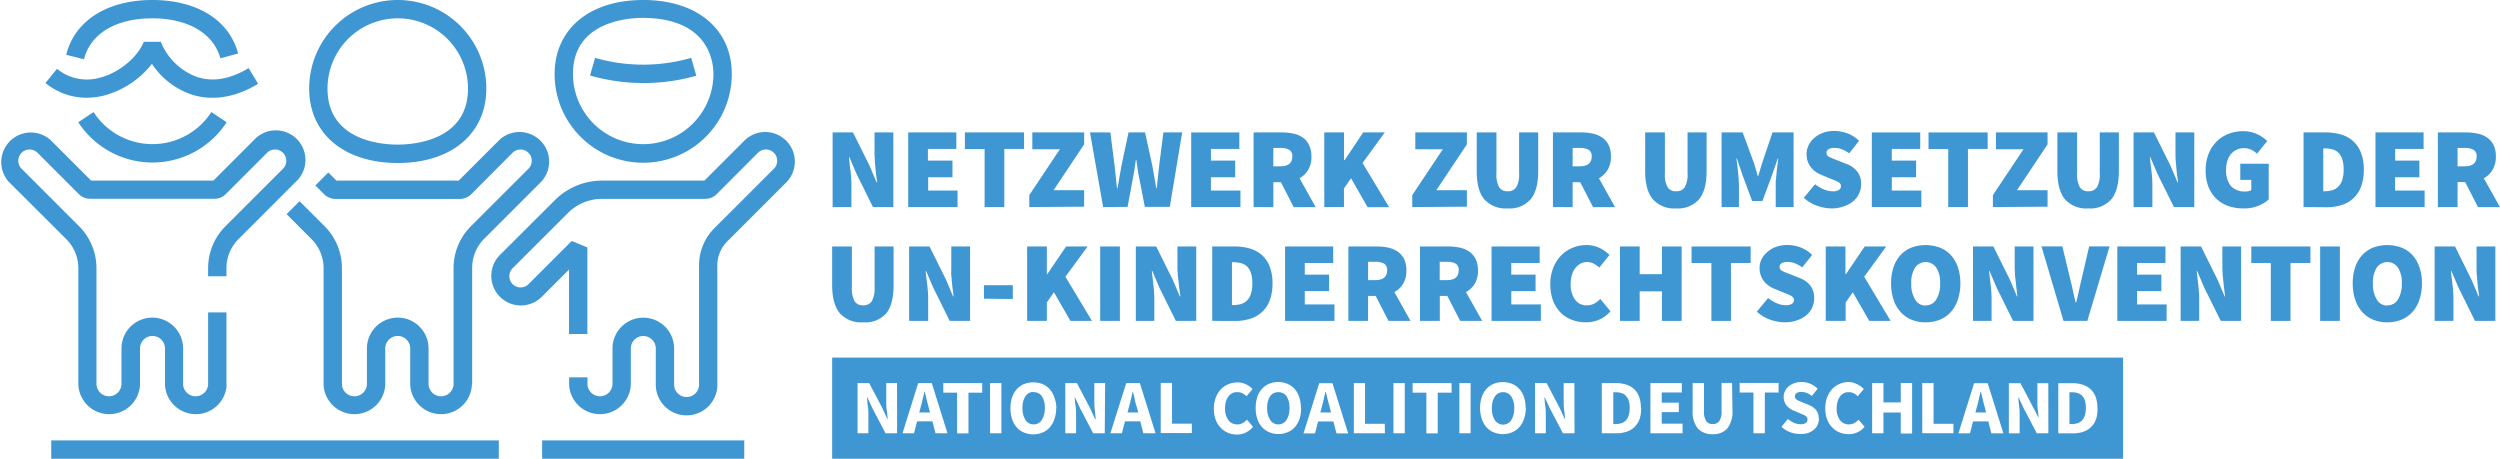 <svg id="Ebene_1" data-name="Ebene 1" xmlns="http://www.w3.org/2000/svg" viewBox="0 0 490.83 90.06"><defs><style>.cls-1{fill:#3e96d2;}</style></defs><path class="cls-1" d="M252.58,77.78a4,4,0,0,1,.58,2.31,4.16,4.16,0,0,1-.58,2.36,1.85,1.85,0,0,1-1.6.87,1.83,1.83,0,0,1-1.6-.87,4.08,4.08,0,0,1-.59-2.36,3.87,3.87,0,0,1,.59-2.31A1.86,1.86,0,0,1,251,77,1.88,1.88,0,0,1,252.58,77.78Zm8.1.72c-.13-.55-.26-1.08-.39-1.6h-.06c-.12.53-.25,1.06-.37,1.61s-.26,1.07-.4,1.56l-.24.91h2.1l-.23-.91C261,79.58,260.81,79.06,260.68,78.5ZM295.1,77a1.87,1.87,0,0,0-1.6.83,3.94,3.94,0,0,0-.59,2.31,4.16,4.16,0,0,0,.59,2.36,1.91,1.91,0,0,0,3.2,0,4.16,4.16,0,0,0,.59-2.36,3.94,3.94,0,0,0-.59-2.31A1.87,1.87,0,0,0,295.1,77ZM181.94,78.5c-.13-.55-.26-1.08-.39-1.6h-.06c-.12.53-.24,1.06-.37,1.61s-.26,1.07-.4,1.56l-.24.91h2.1l-.23-.91C182.21,79.58,182.08,79.06,181.94,78.5Zm21-1.55a1.86,1.86,0,0,0-1.6.83,3.87,3.87,0,0,0-.59,2.31,4.08,4.08,0,0,0,.59,2.36,1.83,1.83,0,0,0,1.6.87,1.85,1.85,0,0,0,1.6-.87,4.16,4.16,0,0,0,.59-2.36,3.94,3.94,0,0,0-.59-2.31A1.88,1.88,0,0,0,202.9,77Zm116.25.72a2,2,0,0,0-.88-.51,4.06,4.06,0,0,0-1.15-.15h-.42v6.25h.42a3.71,3.71,0,0,0,1.15-.17,2.19,2.19,0,0,0,.88-.53,2.45,2.45,0,0,0,.56-1,4.57,4.57,0,0,0,.21-1.49,4.48,4.48,0,0,0-.21-1.47A2.26,2.26,0,0,0,319.15,77.67Zm-96.36.83c-.13-.55-.26-1.08-.39-1.6h-.06c-.12.53-.24,1.06-.37,1.61s-.26,1.07-.4,1.56l-.24.91h2.1l-.23-.91C223.06,79.58,222.92,79.06,222.79,78.5Zm194-8.29V90.06H163.38V70.21Zm-240.71,5H174v3.48c0,.58,0,1.19.1,1.84s.13,1.23.18,1.75h-.06l-1-2.18-2.57-4.89h-2.28v9.85h2.12V81.57c0-.58,0-1.19-.1-1.81s-.12-1.21-.17-1.75h.06l1,2.14,2.57,4.91h2.28Zm9.9,9.85-3.08-9.85h-2.67l-3.08,9.85h2.26l.61-2.34h3l.61,2.34Zm6.82-9.85h-7.64v1.88h2.71v8h2.23v-8h2.7Zm3.76,0h-2.22v9.85h2.22Zm10.8,4.88A6.5,6.5,0,0,0,207,78a4.57,4.57,0,0,0-.91-1.59,4,4,0,0,0-1.41-1,5,5,0,0,0-3.64,0,4,4,0,0,0-1.41,1,4.44,4.44,0,0,0-.92,1.59,6.75,6.75,0,0,0-.32,2.15,6.86,6.86,0,0,0,.32,2.16,4.62,4.62,0,0,0,.92,1.61,3.76,3.76,0,0,0,1.41,1,4.78,4.78,0,0,0,3.64,0,3.84,3.84,0,0,0,1.41-1,4.76,4.76,0,0,0,.91-1.61A6.58,6.58,0,0,0,207.37,80.09Zm9.57-4.88h-2.12v3.48a17.12,17.12,0,0,0,.1,1.84c.07.64.12,1.23.17,1.75H215l-1-2.18-2.57-4.89h-2.28v9.85h2.12V81.57c0-.58,0-1.19-.1-1.81s-.13-1.21-.18-1.75h.06l1,2.14,2.57,4.91h2.28Zm9.9,9.85-3.08-9.85h-2.67L218,85.06h2.26l.61-2.34h3l.6,2.34ZM234,83.18h-3.89v-8h-2.22v9.85H234Zm12,.61-1.18-1.39a3.41,3.41,0,0,1-.84.66,2.21,2.21,0,0,1-1.08.26,2.07,2.07,0,0,1-1.73-.84,3.79,3.79,0,0,1-.65-2.36,4.23,4.23,0,0,1,.19-1.33,3.08,3.08,0,0,1,.51-1,2.19,2.19,0,0,1,.77-.63A2.06,2.06,0,0,1,243,77a2,2,0,0,1,.95.22,3.22,3.22,0,0,1,.79.57l1.18-1.42a4.41,4.41,0,0,0-1.25-.9,3.71,3.71,0,0,0-1.71-.39,4.67,4.67,0,0,0-1.78.35,4.2,4.2,0,0,0-1.48,1,5,5,0,0,0-1,1.62,6,6,0,0,0-.38,2.19,6.11,6.11,0,0,0,.36,2.18,4.39,4.39,0,0,0,1,1.57,4,4,0,0,0,1.46,1,4.71,4.71,0,0,0,1.76.33A4,4,0,0,0,246,83.79Zm9.4-3.7a6.5,6.5,0,0,0-.32-2.14,4.57,4.57,0,0,0-.91-1.59,4,4,0,0,0-1.42-1A4.78,4.78,0,0,0,251,75a4.84,4.84,0,0,0-1.82.34,4,4,0,0,0-1.41,1,4.44,4.44,0,0,0-.92,1.59,6.75,6.75,0,0,0-.32,2.15,6.86,6.86,0,0,0,.32,2.16,4.62,4.62,0,0,0,.92,1.61,3.76,3.76,0,0,0,1.41,1,4.48,4.48,0,0,0,1.82.36,4.43,4.43,0,0,0,1.81-.36,3.88,3.88,0,0,0,1.42-1,4.76,4.76,0,0,0,.91-1.61A6.58,6.58,0,0,0,255.44,80.09Zm9.29,5-3.08-9.85H259l-3.08,9.85h2.26l.61-2.34h3l.6,2.34Zm7.18-1.88H268v-8H265.8v9.85h6.11Zm3.93-8h-2.22v9.85h2.22Zm9.18,0h-7.64v1.88h2.7v8h2.23v-8H285Zm3.75,0h-2.21v9.85h2.21Zm10.8,4.88a6.5,6.5,0,0,0-.33-2.14,4.42,4.42,0,0,0-.91-1.59,3.92,3.92,0,0,0-1.41-1,5,5,0,0,0-3.64,0,4,4,0,0,0-1.41,1,4.42,4.42,0,0,0-.91,1.59,6.47,6.47,0,0,0-.33,2.15,6.58,6.58,0,0,0,.33,2.16,4.6,4.6,0,0,0,.91,1.61,3.76,3.76,0,0,0,1.41,1,4.78,4.78,0,0,0,3.64,0,3.76,3.76,0,0,0,1.41-1,4.6,4.6,0,0,0,.91-1.61A6.58,6.58,0,0,0,299.57,80.09Zm9.57-4.88H307v3.48c0,.58,0,1.19.1,1.84s.13,1.23.18,1.75h-.06l-1-2.18-2.57-4.89h-2.28v9.85h2.12V81.57c0-.58,0-1.19-.1-1.81s-.12-1.21-.17-1.75h.06l1,2.14,2.57,4.91h2.28Zm13.06,4.88a6.21,6.21,0,0,0-.35-2.19,3.85,3.85,0,0,0-1-1.52,4.15,4.15,0,0,0-1.55-.88,6.84,6.84,0,0,0-2-.29h-2.78v9.85h2.9a5.82,5.82,0,0,0,2-.31,4,4,0,0,0,1.52-.91,4.08,4.08,0,0,0,1-1.55A6.31,6.31,0,0,0,322.2,80.09Zm8.18,3.09h-4.09V80.92h3.35V79.06h-3.35v-2h3.94V75.21h-6.16v9.85h6.31Zm9.72-8H338v5.51a3.41,3.41,0,0,1-.46,2,1.54,1.54,0,0,1-1.28.57,1.51,1.51,0,0,1-1.27-.57,3.5,3.5,0,0,1-.44-2V75.21h-2.23V80.5a5.37,5.37,0,0,0,1,3.61,3.75,3.75,0,0,0,2.93,1.13,3.64,3.64,0,0,0,2.89-1.13,5.43,5.43,0,0,0,1-3.61Zm9.13,0h-7.64v1.88h2.71v8h2.23v-8h2.7Zm7.88,7a2.56,2.56,0,0,0-.52-1.68,3.45,3.45,0,0,0-1.43-1L353.9,79l-.59-.25a2.69,2.69,0,0,1-.48-.24,1.06,1.06,0,0,1-.31-.28.65.65,0,0,1-.12-.39.78.78,0,0,1,.34-.66,1.63,1.63,0,0,1,.91-.23,2.88,2.88,0,0,1,1.08.2,4.15,4.15,0,0,1,1,.59l1.13-1.41a4.43,4.43,0,0,0-1.47-1,4.59,4.59,0,0,0-1.7-.33,4.25,4.25,0,0,0-1.41.23,3.56,3.56,0,0,0-1.11.63,2.71,2.71,0,0,0-.72.93,2.73,2.73,0,0,0-.09,2.11,2.7,2.7,0,0,0,.44.76,3.48,3.48,0,0,0,.64.57,3.67,3.67,0,0,0,.73.39l1.28.54.58.25a3.87,3.87,0,0,1,.46.24,1,1,0,0,1,.28.3.71.71,0,0,1,.1.39.81.81,0,0,1-.34.69,1.63,1.63,0,0,1-1,.26A3.11,3.11,0,0,1,352.2,83a4.46,4.46,0,0,1-1.17-.74l-1.27,1.53a4.91,4.91,0,0,0,1.71,1.06,5.45,5.45,0,0,0,1.93.36A4.83,4.83,0,0,0,355,85a3.7,3.7,0,0,0,1.17-.67,2.59,2.59,0,0,0,.72-1A2.77,2.77,0,0,0,357.11,82.19Zm9,1.6L364.9,82.4a3.41,3.41,0,0,1-.84.66,2.21,2.21,0,0,1-1.08.26,2.07,2.07,0,0,1-1.73-.84,3.72,3.72,0,0,1-.65-2.36,4.23,4.23,0,0,1,.19-1.33,2.9,2.9,0,0,1,.51-1,2.1,2.1,0,0,1,.77-.63A2.06,2.06,0,0,1,363,77a2,2,0,0,1,.95.22,3.42,3.42,0,0,1,.79.57l1.18-1.42a4.32,4.32,0,0,0-1.26-.9A3.64,3.64,0,0,0,363,75a4.63,4.63,0,0,0-1.78.35,4.2,4.2,0,0,0-1.48,1,5,5,0,0,0-1,1.62,5.78,5.78,0,0,0-.38,2.19,6.11,6.11,0,0,0,.36,2.18,4.39,4.39,0,0,0,1,1.57,4,4,0,0,0,1.46,1,4.71,4.71,0,0,0,1.76.33A4,4,0,0,0,366.08,83.79Zm9.34-8.58h-2.23V79h-3.4V75.21h-2.22v9.85h2.22V81h3.4v4.11h2.23Zm8.11,8h-3.9v-8h-2.22v9.85h6.12Zm9.81,1.88-3.08-9.85h-2.67l-3.08,9.85h2.27l.6-2.34h3l.6,2.34Zm8.82-9.85H400v3.48c0,.58,0,1.19.1,1.84s.11,1,.15,1.49l-1-1.92-2.57-4.89h-2.28v9.85h2.12V81.57c0-.58,0-1.19-.1-1.81s-.12-1.21-.17-1.75h.06l1,2.14,2.57,4.91h2.28Zm9.64,4.88a6.21,6.21,0,0,0-.35-2.19,3.94,3.94,0,0,0-1-1.52,4.2,4.2,0,0,0-1.56-.88,6.74,6.74,0,0,0-2-.29h-2.77v9.85H407a5.78,5.78,0,0,0,2-.31,4,4,0,0,0,1.52-.91,4.08,4.08,0,0,0,1-1.55A6.31,6.31,0,0,0,411.8,80.09ZM389.3,78.5c-.13-.55-.26-1.08-.39-1.6h-.06c-.13.53-.25,1.06-.37,1.61s-.26,1.07-.4,1.56l-.25.91h2.1l-.22-.91C389.56,79.58,389.43,79.06,389.3,78.5Zm19.45-.83a2,2,0,0,0-.88-.51,4,4,0,0,0-1.14-.15h-.43v6.25h.43a3.69,3.69,0,0,0,1.14-.17,2.12,2.12,0,0,0,.88-.53,2.59,2.59,0,0,0,.57-1,4.88,4.88,0,0,0,.2-1.49,4.79,4.79,0,0,0-.2-1.47A2.39,2.39,0,0,0,408.75,77.67Z"/><path class="cls-1" d="M163.47,40.65V26h4l3.24,6.52,1.4,3.29h.09c0-.39-.1-.82-.16-1.29s-.11-.94-.16-1.42l-.12-1.47c0-.48-.06-.95-.06-1.4V26h3.69V40.65h-4l-3.24-6.54-1.39-3.27h-.09c.09.84.19,1.76.31,2.75a23.51,23.51,0,0,1,.18,2.83v4.23Z"/><path class="cls-1" d="M178.31,40.65V26h9.45v3.24h-5.58v2.29H187V34.8h-4.77v2.61H188v3.24Z"/><path class="cls-1" d="M193.31,40.65V29.27h-3.87V26h11.61v3.24h-3.87V40.65Z"/><path class="cls-1" d="M202.08,40.65V38.31l6-9h-5.4V26h10.17v2.34l-6,9h6v3.24Z"/><path class="cls-1" d="M216.58,40.65,214,26h4l.81,6.39c.08.76.16,1.53.25,2.29s.17,1.53.25,2.3h.09c.13-.77.27-1.53.4-2.3s.27-1.53.41-2.29L221.57,26h3.24l1.4,6.39c.13.73.27,1.49.4,2.26s.27,1.55.41,2.33h.09c.07-.78.15-1.55.24-2.32s.18-1.52.25-2.27l.81-6.39h3.69l-2.43,14.62h-4.9l-1.13-5.8c-.12-.57-.22-1.15-.3-1.73s-.16-1.15-.24-1.69H223c-.07.54-.15,1.1-.24,1.69s-.18,1.16-.3,1.73l-1.08,5.8Z"/><path class="cls-1" d="M233.87,40.65V26h9.45v3.24h-5.58v2.29h4.77V34.8h-4.77v2.61h5.8v3.24Z"/><path class="cls-1" d="M246.12,40.65V26h5.53a10.84,10.84,0,0,1,2.24.22,5.23,5.23,0,0,1,1.87.77A3.81,3.81,0,0,1,257,28.47a4.87,4.87,0,0,1,.47,2.28,4.85,4.85,0,0,1-.64,2.61A4.54,4.54,0,0,1,255.14,35l3.17,5.67H254l-2.52-4.9H250v4.9Zm3.87-8h1.39c1.56,0,2.34-.65,2.34-1.94a1.4,1.4,0,0,0-.59-1.3,3.44,3.44,0,0,0-1.75-.36H250Z"/><path class="cls-1" d="M260,40.65V26h3.87v5.44H264L267.64,26h4.23L267.51,32l5.22,8.68H268.5L265.26,35l-1.4,2v3.64Z"/><path class="cls-1" d="M277.27,40.65V38.31l6-9h-5.4V26H288v2.34l-6,9h6v3.24Z"/><path class="cls-1" d="M296,40.92a5.62,5.62,0,0,1-4.58-1.79c-1-1.19-1.49-3-1.49-5.54V26h3.87v8a5.28,5.28,0,0,0,.52,2.75,1.87,1.87,0,0,0,1.68.8,1.9,1.9,0,0,0,1.7-.8,5,5,0,0,0,.55-2.75V26H302v7.56q0,3.75-1.47,5.54A5.47,5.47,0,0,1,296,40.92Z"/><path class="cls-1" d="M304.89,40.65V26h5.54a10.91,10.91,0,0,1,2.24.22,5.18,5.18,0,0,1,1.86.77,3.84,3.84,0,0,1,1.28,1.45,5,5,0,0,1,.47,2.28,5,5,0,0,1-.64,2.61A4.61,4.61,0,0,1,313.92,35l3.17,5.67h-4.32l-2.52-4.9h-1.49v4.9Zm3.87-8h1.4c1.56,0,2.34-.65,2.34-1.94a1.39,1.39,0,0,0-.6-1.3,3.42,3.42,0,0,0-1.74-.36h-1.4Z"/><path class="cls-1" d="M329.1,40.92a5.62,5.62,0,0,1-4.58-1.79Q323,37.35,323,33.59V26h3.87v8a5.16,5.16,0,0,0,.53,2.75,1.84,1.84,0,0,0,1.67.8,1.9,1.9,0,0,0,1.7-.8,5,5,0,0,0,.55-2.75V26h3.74v7.56q0,3.75-1.46,5.54A5.5,5.5,0,0,1,329.1,40.92Z"/><path class="cls-1" d="M338,40.65V26h4.14l2.21,6c.13.41.26.83.38,1.26s.25.87.38,1.31h.09c.14-.44.27-.87.39-1.31s.24-.85.38-1.26L348,26h4.14V40.65h-3.51V36.33c0-.37,0-.79.06-1.24s.08-.91.12-1.38.1-.93.16-1.38.11-.86.16-1.22h-.09l-1.22,3.51-1.8,4.84H344l-1.8-4.84L341,31.11h-.09c.05.36.1.77.16,1.22s.11.91.16,1.38.09.94.12,1.38.06.87.06,1.24v4.32Z"/><path class="cls-1" d="M359.68,40.92a9,9,0,0,1-2.87-.5,7.64,7.64,0,0,1-2.66-1.59l2.2-2.66a7.42,7.42,0,0,0,1.7,1,4.39,4.39,0,0,0,1.72.39,2.28,2.28,0,0,0,1.27-.27.85.85,0,0,0,.4-.76.73.73,0,0,0-.14-.45,1.49,1.49,0,0,0-.39-.34,4,4,0,0,0-.62-.3l-.83-.33-1.83-.76a5.28,5.28,0,0,1-1.12-.6,4.15,4.15,0,0,1-.94-.88,3.87,3.87,0,0,1-.65-1.16,4.35,4.35,0,0,1-.23-1.44,3.89,3.89,0,0,1,.4-1.76,4.49,4.49,0,0,1,1.13-1.44,5.26,5.26,0,0,1,1.72-1,6.45,6.45,0,0,1,2.19-.36,7.59,7.59,0,0,1,2.56.47,6.22,6.22,0,0,1,2.3,1.48l-1.93,2.44a6.88,6.88,0,0,0-1.43-.79,4.08,4.08,0,0,0-1.5-.27,2.09,2.09,0,0,0-1.12.25.81.81,0,0,0-.41.74.88.88,0,0,0,.58.8c.38.18.91.41,1.58.66l1.78.7a4.75,4.75,0,0,1,2.11,1.51,3.93,3.93,0,0,1,.75,2.49,4.41,4.41,0,0,1-1.5,3.28,5.55,5.55,0,0,1-1.79,1A7.21,7.21,0,0,1,359.68,40.92Z"/><path class="cls-1" d="M367.5,40.65V26H377v3.24h-5.58v2.29h4.77V34.8h-4.77v2.61h5.8v3.24Z"/><path class="cls-1" d="M382.5,40.65V29.27h-3.87V26h11.61v3.24h-3.87V40.65Z"/><path class="cls-1" d="M391.27,40.65V38.31l6-9h-5.4V26H402v2.34l-6,9h6v3.24Z"/><path class="cls-1" d="M410,40.92a5.59,5.59,0,0,1-4.57-1.79q-1.5-1.79-1.5-5.54V26h3.87v8a5.26,5.26,0,0,0,.53,2.75,1.84,1.84,0,0,0,1.67.8,1.89,1.89,0,0,0,1.7-.8,5,5,0,0,0,.55-2.75V26H416v7.56q0,3.75-1.46,5.54A5.5,5.5,0,0,1,410,40.92Z"/><path class="cls-1" d="M418.89,40.65V26h4l3.24,6.52,1.39,3.29h.09c0-.39-.1-.82-.16-1.29s-.11-.94-.15-1.42-.09-1-.13-1.47-.05-.95-.05-1.4V26h3.69V40.65h-4l-3.24-6.54-1.4-3.27h-.09c.09.84.2,1.76.32,2.75a23.51,23.51,0,0,1,.18,2.83v4.23Z"/><path class="cls-1" d="M440.42,40.92a8.78,8.78,0,0,1-2.88-.46,6.54,6.54,0,0,1-2.35-1.39,6.72,6.72,0,0,1-1.58-2.34,8.7,8.7,0,0,1-.57-3.28,8.55,8.55,0,0,1,.59-3.27,7,7,0,0,1,1.58-2.41,6.88,6.88,0,0,1,2.33-1.49,7.55,7.55,0,0,1,2.79-.52,6.39,6.39,0,0,1,2.8.57,7.15,7.15,0,0,1,2,1.36l-2,2.48a5.25,5.25,0,0,0-1.14-.78,3.26,3.26,0,0,0-1.47-.3,3.31,3.31,0,0,0-1.38.29,3.4,3.4,0,0,0-1.1.83,3.87,3.87,0,0,0-.73,1.33,5.79,5.79,0,0,0-.26,1.78,4.85,4.85,0,0,0,.92,3.17,3.58,3.58,0,0,0,2.91,1.1,3.08,3.08,0,0,0,.61-.06,1.51,1.51,0,0,0,.51-.21v-2h-2.16V32.15h5.58v7a6.46,6.46,0,0,1-2.09,1.27A7.39,7.39,0,0,1,440.42,40.92Z"/><path class="cls-1" d="M452.26,40.65V26h4.32a10.75,10.75,0,0,1,3,.4A6.14,6.14,0,0,1,462,27.71,6,6,0,0,1,463.54,30a8.86,8.86,0,0,1,.55,3.31,9.22,9.22,0,0,1-.54,3.33,5.83,5.83,0,0,1-3.84,3.62,9.35,9.35,0,0,1-2.91.43Zm3.87-3.1h.22a6,6,0,0,0,1.49-.19,2.85,2.85,0,0,0,1.2-.67,3.2,3.2,0,0,0,.8-1.3,6.65,6.65,0,0,0,.29-2.12,6.41,6.41,0,0,0-.29-2.09,3,3,0,0,0-.8-1.26,2.76,2.76,0,0,0-1.2-.62,6.48,6.48,0,0,0-1.49-.17h-.22Z"/><path class="cls-1" d="M466.38,40.65V26h9.45v3.24h-5.58v2.29H475V34.8h-4.77v2.61h5.8v3.24Z"/><path class="cls-1" d="M478.63,40.65V26h5.54a10.74,10.74,0,0,1,2.23.22,5.16,5.16,0,0,1,1.87.77,3.81,3.81,0,0,1,1.27,1.45,4.87,4.87,0,0,1,.48,2.28,4.86,4.86,0,0,1-.65,2.61A4.47,4.47,0,0,1,487.65,35l3.18,5.67h-4.32L484,35.75H482.5v4.9Zm3.87-8h1.4c1.56,0,2.34-.65,2.34-1.94a1.39,1.39,0,0,0-.6-1.3,3.42,3.42,0,0,0-1.74-.36h-1.4Z"/><path class="cls-1" d="M169.46,63.28a5.61,5.61,0,0,1-4.58-1.79q-1.5-1.79-1.5-5.54V48.39h3.87v8a5.26,5.26,0,0,0,.53,2.75,1.85,1.85,0,0,0,1.68.8,1.92,1.92,0,0,0,1.7-.8,5.13,5.13,0,0,0,.55-2.75v-8h3.73V56q0,3.75-1.46,5.54A5.48,5.48,0,0,1,169.46,63.28Z"/><path class="cls-1" d="M178.49,63V48.39h4l3.24,6.52,1.39,3.29h.09q-.06-.59-.15-1.29c-.06-.46-.12-.94-.16-1.42s-.09-1-.13-1.47,0-1,0-1.4V48.39h3.69V63h-4l-3.24-6.54-1.4-3.27h-.09c.09.84.2,1.76.32,2.75a23.51,23.51,0,0,1,.18,2.83V63Z"/><path class="cls-1" d="M193.18,58.65V56h5.67v2.7Z"/><path class="cls-1" d="M201.66,63V48.39h3.87v5.44h.09l3.69-5.44h4.23l-4.37,5.94L214.39,63h-4.23l-3.24-5.62-1.39,2V63Z"/><path class="cls-1" d="M216,63V48.39h3.87V63Z"/><path class="cls-1" d="M223,63V48.39h4l3.24,6.52,1.4,3.29h.09c0-.39-.1-.82-.16-1.29s-.11-.94-.16-1.42L231.23,54c0-.48-.06-1-.06-1.4V48.39h3.69V63h-4l-3.24-6.54-1.39-3.27h-.09c.09.84.19,1.76.31,2.75a23.51,23.51,0,0,1,.18,2.83V63Z"/><path class="cls-1" d="M238,63V48.39h4.32a10.83,10.83,0,0,1,3.05.4,6.17,6.17,0,0,1,2.37,1.28,5.86,5.86,0,0,1,1.54,2.25,8.86,8.86,0,0,1,.55,3.31,9.22,9.22,0,0,1-.54,3.33,6,6,0,0,1-1.51,2.3,6.13,6.13,0,0,1-2.32,1.32,9.46,9.46,0,0,1-2.92.43Zm3.87-3.1h.22a6,6,0,0,0,1.49-.19,2.79,2.79,0,0,0,1.2-.67,3.1,3.1,0,0,0,.8-1.3,6.38,6.38,0,0,0,.29-2.12,6.15,6.15,0,0,0-.29-2.09,3,3,0,0,0-.8-1.26,2.7,2.7,0,0,0-1.2-.62,6.48,6.48,0,0,0-1.49-.17h-.22Z"/><path class="cls-1" d="M252.3,63V48.39h9.45v3.24h-5.58v2.29h4.77v3.24h-4.77v2.61H262V63Z"/><path class="cls-1" d="M264.73,63V48.39h5.54a10.91,10.91,0,0,1,2.24.22,5.18,5.18,0,0,1,1.86.77,3.84,3.84,0,0,1,1.28,1.45,5,5,0,0,1,.47,2.28,5,5,0,0,1-.64,2.61,4.54,4.54,0,0,1-1.72,1.62L276.93,63h-4.32l-2.52-4.9H268.6V63Zm3.87-8H270c1.56,0,2.34-.65,2.34-1.94a1.39,1.39,0,0,0-.6-1.3,3.42,3.42,0,0,0-1.74-.36h-1.4Z"/><path class="cls-1" d="M278.79,63V48.39h5.53a10.84,10.84,0,0,1,2.24.22,5.23,5.23,0,0,1,1.87.77,3.9,3.9,0,0,1,1.27,1.45,5,5,0,0,1,.47,2.28,4.85,4.85,0,0,1-.64,2.61,4.54,4.54,0,0,1-1.72,1.62L291,63h-4.32l-2.52-4.9h-1.48V63Zm3.87-8h1.39c1.56,0,2.34-.65,2.34-1.94a1.4,1.4,0,0,0-.59-1.3,3.44,3.44,0,0,0-1.75-.36h-1.39Z"/><path class="cls-1" d="M292.84,63V48.39h9.45v3.24h-5.58v2.29h4.77v3.24h-4.77v2.61h5.81V63Z"/><path class="cls-1" d="M311.36,63.28a7.69,7.69,0,0,1-2.67-.46,6.22,6.22,0,0,1-2.23-1.39,6.87,6.87,0,0,1-1.52-2.34,8.9,8.9,0,0,1-.56-3.28,8.37,8.37,0,0,1,.59-3.27,7.27,7.27,0,0,1,1.56-2.41,6.65,6.65,0,0,1,2.25-1.49,6.94,6.94,0,0,1,2.67-.52,5.82,5.82,0,0,1,2.61.57A7.56,7.56,0,0,1,316,50.05l-2,2.48a5.67,5.67,0,0,0-1.12-.78,2.78,2.78,0,0,0-1.31-.3,2.72,2.72,0,0,0-1.23.29,3.18,3.18,0,0,0-1,.83,4,4,0,0,0-.7,1.33,5.79,5.79,0,0,0-.26,1.78,5,5,0,0,0,.87,3.17,2.72,2.72,0,0,0,2.28,1.1,3,3,0,0,0,1.52-.37,4.59,4.59,0,0,0,1.14-.89l2,2.43A6.15,6.15,0,0,1,314,62.74,6.49,6.49,0,0,1,311.36,63.28Z"/><path class="cls-1" d="M318.05,63V48.39h3.87v5.44h4.37V48.39h3.87V63h-3.87v-5.8h-4.37V63Z"/><path class="cls-1" d="M336,63V51.63H332.1V48.39h11.61v3.24h-3.87V63Z"/><path class="cls-1" d="M350.46,63.28a8.94,8.94,0,0,1-2.87-.5,7.68,7.68,0,0,1-2.67-1.59l2.21-2.66a7.36,7.36,0,0,0,1.69,1,4.43,4.43,0,0,0,1.73.39,2.33,2.33,0,0,0,1.27-.27.87.87,0,0,0,.39-.76.73.73,0,0,0-.13-.45,1.55,1.55,0,0,0-.4-.34,4,4,0,0,0-.62-.3l-.83-.33-1.82-.76a5.35,5.35,0,0,1-1.13-.6,4.37,4.37,0,0,1-.94-.88,3.84,3.84,0,0,1-.64-1.16,4.1,4.1,0,0,1-.24-1.44,3.89,3.89,0,0,1,.41-1.76A4.45,4.45,0,0,1,347,49.46a5.26,5.26,0,0,1,1.72-1,6.47,6.47,0,0,1,2.2-.36,7.49,7.49,0,0,1,2.55.47,6.34,6.34,0,0,1,2.31,1.48l-1.94,2.44a6.63,6.63,0,0,0-1.43-.79,4,4,0,0,0-1.49-.27,2.13,2.13,0,0,0-1.13.25.8.8,0,0,0-.4.74.88.88,0,0,0,.57.8c.38.18.91.41,1.59.66l1.77.7a4.78,4.78,0,0,1,2.12,1.51,4,4,0,0,1,.74,2.49,4.32,4.32,0,0,1-1.5,3.28,5.5,5.5,0,0,1-1.78,1A7.29,7.29,0,0,1,350.46,63.28Z"/><path class="cls-1" d="M358.45,63V48.39h3.87v5.44h.09l3.69-5.44h4.23L366,54.33,371.19,63H367l-3.24-5.62-1.4,2V63Z"/><path class="cls-1" d="M378.07,63.28a7.32,7.32,0,0,1-2.78-.51,6,6,0,0,1-2.13-1.5,6.79,6.79,0,0,1-1.39-2.41,9.83,9.83,0,0,1-.49-3.23,9.56,9.56,0,0,1,.49-3.2,6.61,6.61,0,0,1,1.39-2.37,5.85,5.85,0,0,1,2.13-1.45,8.1,8.1,0,0,1,5.55,0A5.75,5.75,0,0,1,383,50.07a6.92,6.92,0,0,1,1.38,2.37,9.49,9.49,0,0,1,.5,3.19,9.82,9.82,0,0,1-.5,3.23A6.92,6.92,0,0,1,383,61.27a6,6,0,0,1-2.15,1.5A7.3,7.3,0,0,1,378.07,63.28Zm0-3.33a2.33,2.33,0,0,0,2.08-1.16,5.66,5.66,0,0,0,.76-3.16,5.35,5.35,0,0,0-.76-3.09,2.53,2.53,0,0,0-4.16,0,5.43,5.43,0,0,0-.75,3.09,5.75,5.75,0,0,0,.75,3.16A2.34,2.34,0,0,0,378.07,60Z"/><path class="cls-1" d="M387.36,63V48.39h4l3.24,6.52L396,58.2h.09c-.05-.39-.1-.82-.16-1.29s-.11-.94-.16-1.42L395.61,54c0-.48-.06-1-.06-1.4V48.39h3.69V63h-4L392,56.47l-1.39-3.27h-.09c.09.84.19,1.76.31,2.75a23.51,23.51,0,0,1,.18,2.83V63Z"/><path class="cls-1" d="M405.13,63l-4.32-14.62h4.1l1.53,6.39c.21.78.39,1.55.54,2.3s.33,1.54.54,2.33h.09c.21-.79.39-1.57.55-2.33s.33-1.52.53-2.3l1.48-6.39h4L409.81,63Z"/><path class="cls-1" d="M415.7,63V48.39h9.45v3.24h-5.58v2.29h4.77v3.24h-4.77v2.61h5.81V63Z"/><path class="cls-1" d="M428.13,63V48.39h4l3.24,6.52,1.4,3.29h.09c-.05-.39-.1-.82-.16-1.29s-.11-.94-.16-1.42L436.38,54c0-.48-.06-1-.06-1.4V48.39H440V63h-4l-3.24-6.54-1.39-3.27h-.09c.09.84.19,1.76.31,2.75a23.51,23.51,0,0,1,.18,2.83V63Z"/><path class="cls-1" d="M445.83,63V51.63H442V48.39h11.61v3.24H449.7V63Z"/><path class="cls-1" d="M455.52,63V48.39h3.87V63Z"/><path class="cls-1" d="M468.71,63.28a7.23,7.23,0,0,1-2.77-.51,5.92,5.92,0,0,1-2.14-1.5,6.94,6.94,0,0,1-1.39-2.41,9.83,9.83,0,0,1-.49-3.23,9.56,9.56,0,0,1,.49-3.2,6.75,6.75,0,0,1,1.39-2.37,5.8,5.8,0,0,1,2.14-1.45,8.07,8.07,0,0,1,5.54,0,5.75,5.75,0,0,1,2.15,1.46A6.92,6.92,0,0,1,475,52.44a9.49,9.49,0,0,1,.5,3.19,9.82,9.82,0,0,1-.5,3.23,6.92,6.92,0,0,1-1.38,2.41,6,6,0,0,1-2.15,1.5A7.3,7.3,0,0,1,468.71,63.28Zm0-3.33a2.36,2.36,0,0,0,2.09-1.16,5.75,5.75,0,0,0,.75-3.16,5.43,5.43,0,0,0-.75-3.09,2.54,2.54,0,0,0-4.17,0,5.43,5.43,0,0,0-.75,3.09,5.75,5.75,0,0,0,.75,3.16A2.36,2.36,0,0,0,468.71,60Z"/><path class="cls-1" d="M478,63V48.39h4l3.23,6.52,1.4,3.29h.09c0-.39-.1-.82-.16-1.29s-.11-.94-.15-1.42-.09-1-.13-1.47-.05-1-.05-1.4V48.39h3.69V63h-4l-3.24-6.54-1.4-3.27h-.09c.09.84.2,1.76.32,2.75a23.51,23.51,0,0,1,.18,2.83V63Z"/><path class="cls-1" d="M97.93,90.06H10.06v-3.6H97.93Zm48.19-3.6H106.44v3.6h39.68Zm-5.29-11V52.09a6.66,6.66,0,0,1,2-4.74l11.68-11.68a5.81,5.81,0,0,0-8.21-8.21l-8,8H118.22a13.06,13.06,0,0,0-9.29,3.85L98.08,50.13a5.81,5.81,0,0,0,8.21,8.22l5.43-5.43V65.58h3.6v-17l-3.07-1.27-8.5,8.5a2.21,2.21,0,0,1-3.13-3.12l10.86-10.85a9.47,9.47,0,0,1,6.74-2.8h20.23a3.16,3.16,0,0,0,2.27-.94L148.81,30a2.21,2.21,0,0,1,3.13,3.13L140.25,44.81a10.26,10.26,0,0,0-3,7.28V75.5a2.45,2.45,0,0,1-4.9,0V68.42a6.05,6.05,0,1,0-12.1,0V75.5a2.46,2.46,0,0,1-4.91,0V74.08h-3.6V75.5a6.06,6.06,0,0,0,12.11,0V68.42a2.45,2.45,0,1,1,4.9,0V75.5a6.05,6.05,0,0,0,12.1,0Zm-2.66-39.95Zm5.5-21C143.67,5.71,136.84,0,126.28,0s-17.39,5.71-17.39,14.56a17.39,17.39,0,1,0,34.78,0Zm-3.6,0a13.79,13.79,0,1,1-27.58,0c0-10.17,10.55-11,13.79-11C139.08,3.6,140.07,12,140.07,14.56Zm-3.37.31-1-3.46a34,34,0,0,1-18.86,0l-1,3.46a37.74,37.74,0,0,0,10.42,1.48A37.74,37.74,0,0,0,136.7,14.87Zm-44,60.63V52.68A8.06,8.06,0,0,1,95,46.94l11.27-11.27a5.81,5.81,0,0,0-8.21-8.21l-8,8h-24l-1.6-1.6-2.54,2.55,1.7,1.71a3.24,3.24,0,0,0,2.28.94H90.26a3.2,3.2,0,0,0,2.27-.94L100.62,30a2.21,2.21,0,0,1,3.13,3.13L92.48,44.39a11.63,11.63,0,0,0-3.43,8.29V75.5a2.46,2.46,0,0,1-4.91,0V68.41a6,6,0,0,0-12.1,0V75.5a2.46,2.46,0,0,1-4.91,0V52.68a11.63,11.63,0,0,0-3.43-8.29L58.81,39.5l-2.54,2.55,4.89,4.89a8.06,8.06,0,0,1,2.37,5.74V75.5a6.06,6.06,0,0,0,12.11,0V68.41a2.45,2.45,0,0,1,4.9,0V75.5a6.06,6.06,0,0,0,12.11,0ZM90,35.55Zm-23.8,0h0ZM95.48,17.39a17.39,17.39,0,1,0-34.78,0C60.7,26.23,67.53,32,78.09,32S95.48,26.23,95.48,17.39Zm-3.6,0c0,10.17-10.55,11-13.79,11s-13.79-.79-13.79-11a13.79,13.79,0,1,1,27.58,0ZM44.46,75.5V61.33h-3.6V75.5a2.46,2.46,0,0,1-4.91,0V68.41a6,6,0,0,0-12.1,0V75.5a2.46,2.46,0,0,1-4.91,0V52.68a11.64,11.64,0,0,0-3.44-8.29L4.24,33.13A2.21,2.21,0,1,1,7.37,30l8.09,8.09a3.16,3.16,0,0,0,2.27.94H42.07a3.16,3.16,0,0,0,2.27-.94L52.43,30a2.21,2.21,0,1,1,3.13,3.13L44.29,44.39a11.67,11.67,0,0,0-3.43,8.29v1.56h3.6V52.68a8.06,8.06,0,0,1,2.37-5.74L58.1,35.67a5.81,5.81,0,1,0-8.21-8.21l-8,8h-24l-8-8A5.81,5.81,0,0,0,1.7,35.67L13,46.94a8.07,8.07,0,0,1,2.38,5.74V75.5a6.06,6.06,0,0,0,12.11,0V68.41a2.45,2.45,0,0,1,4.9,0V75.5a6.06,6.06,0,0,0,12.11,0ZM18,35.55h0ZM44.5,24l-3-2a13.77,13.77,0,0,1-23.13,0l-3,2A17.37,17.37,0,0,0,44.5,24ZM29.9,3.6c7,0,12,2.93,13.38,7.85l3.47-.95C45,3.92,38.66,0,29.9,0S14.68,4,13,10.76l3.49.88C17.74,6.6,22.76,3.6,29.9,3.6ZM20.48,18.74a17.78,17.78,0,0,0,9.35-6.21,15.13,15.13,0,0,0,7.71,6c2.87.95,7.48,1.35,13.14-2.08l-1.87-3.08c-3.6,2.18-7,2.77-10.14,1.74a12.22,12.22,0,0,1-7.1-6.9H28.24c-1.3,3.14-4.93,6.1-8.65,7.05a9.25,9.25,0,0,1-8.4-1.75L8.93,16.3A12.72,12.72,0,0,0,17,19.19,13.89,13.89,0,0,0,20.48,18.74Z"/></svg>
